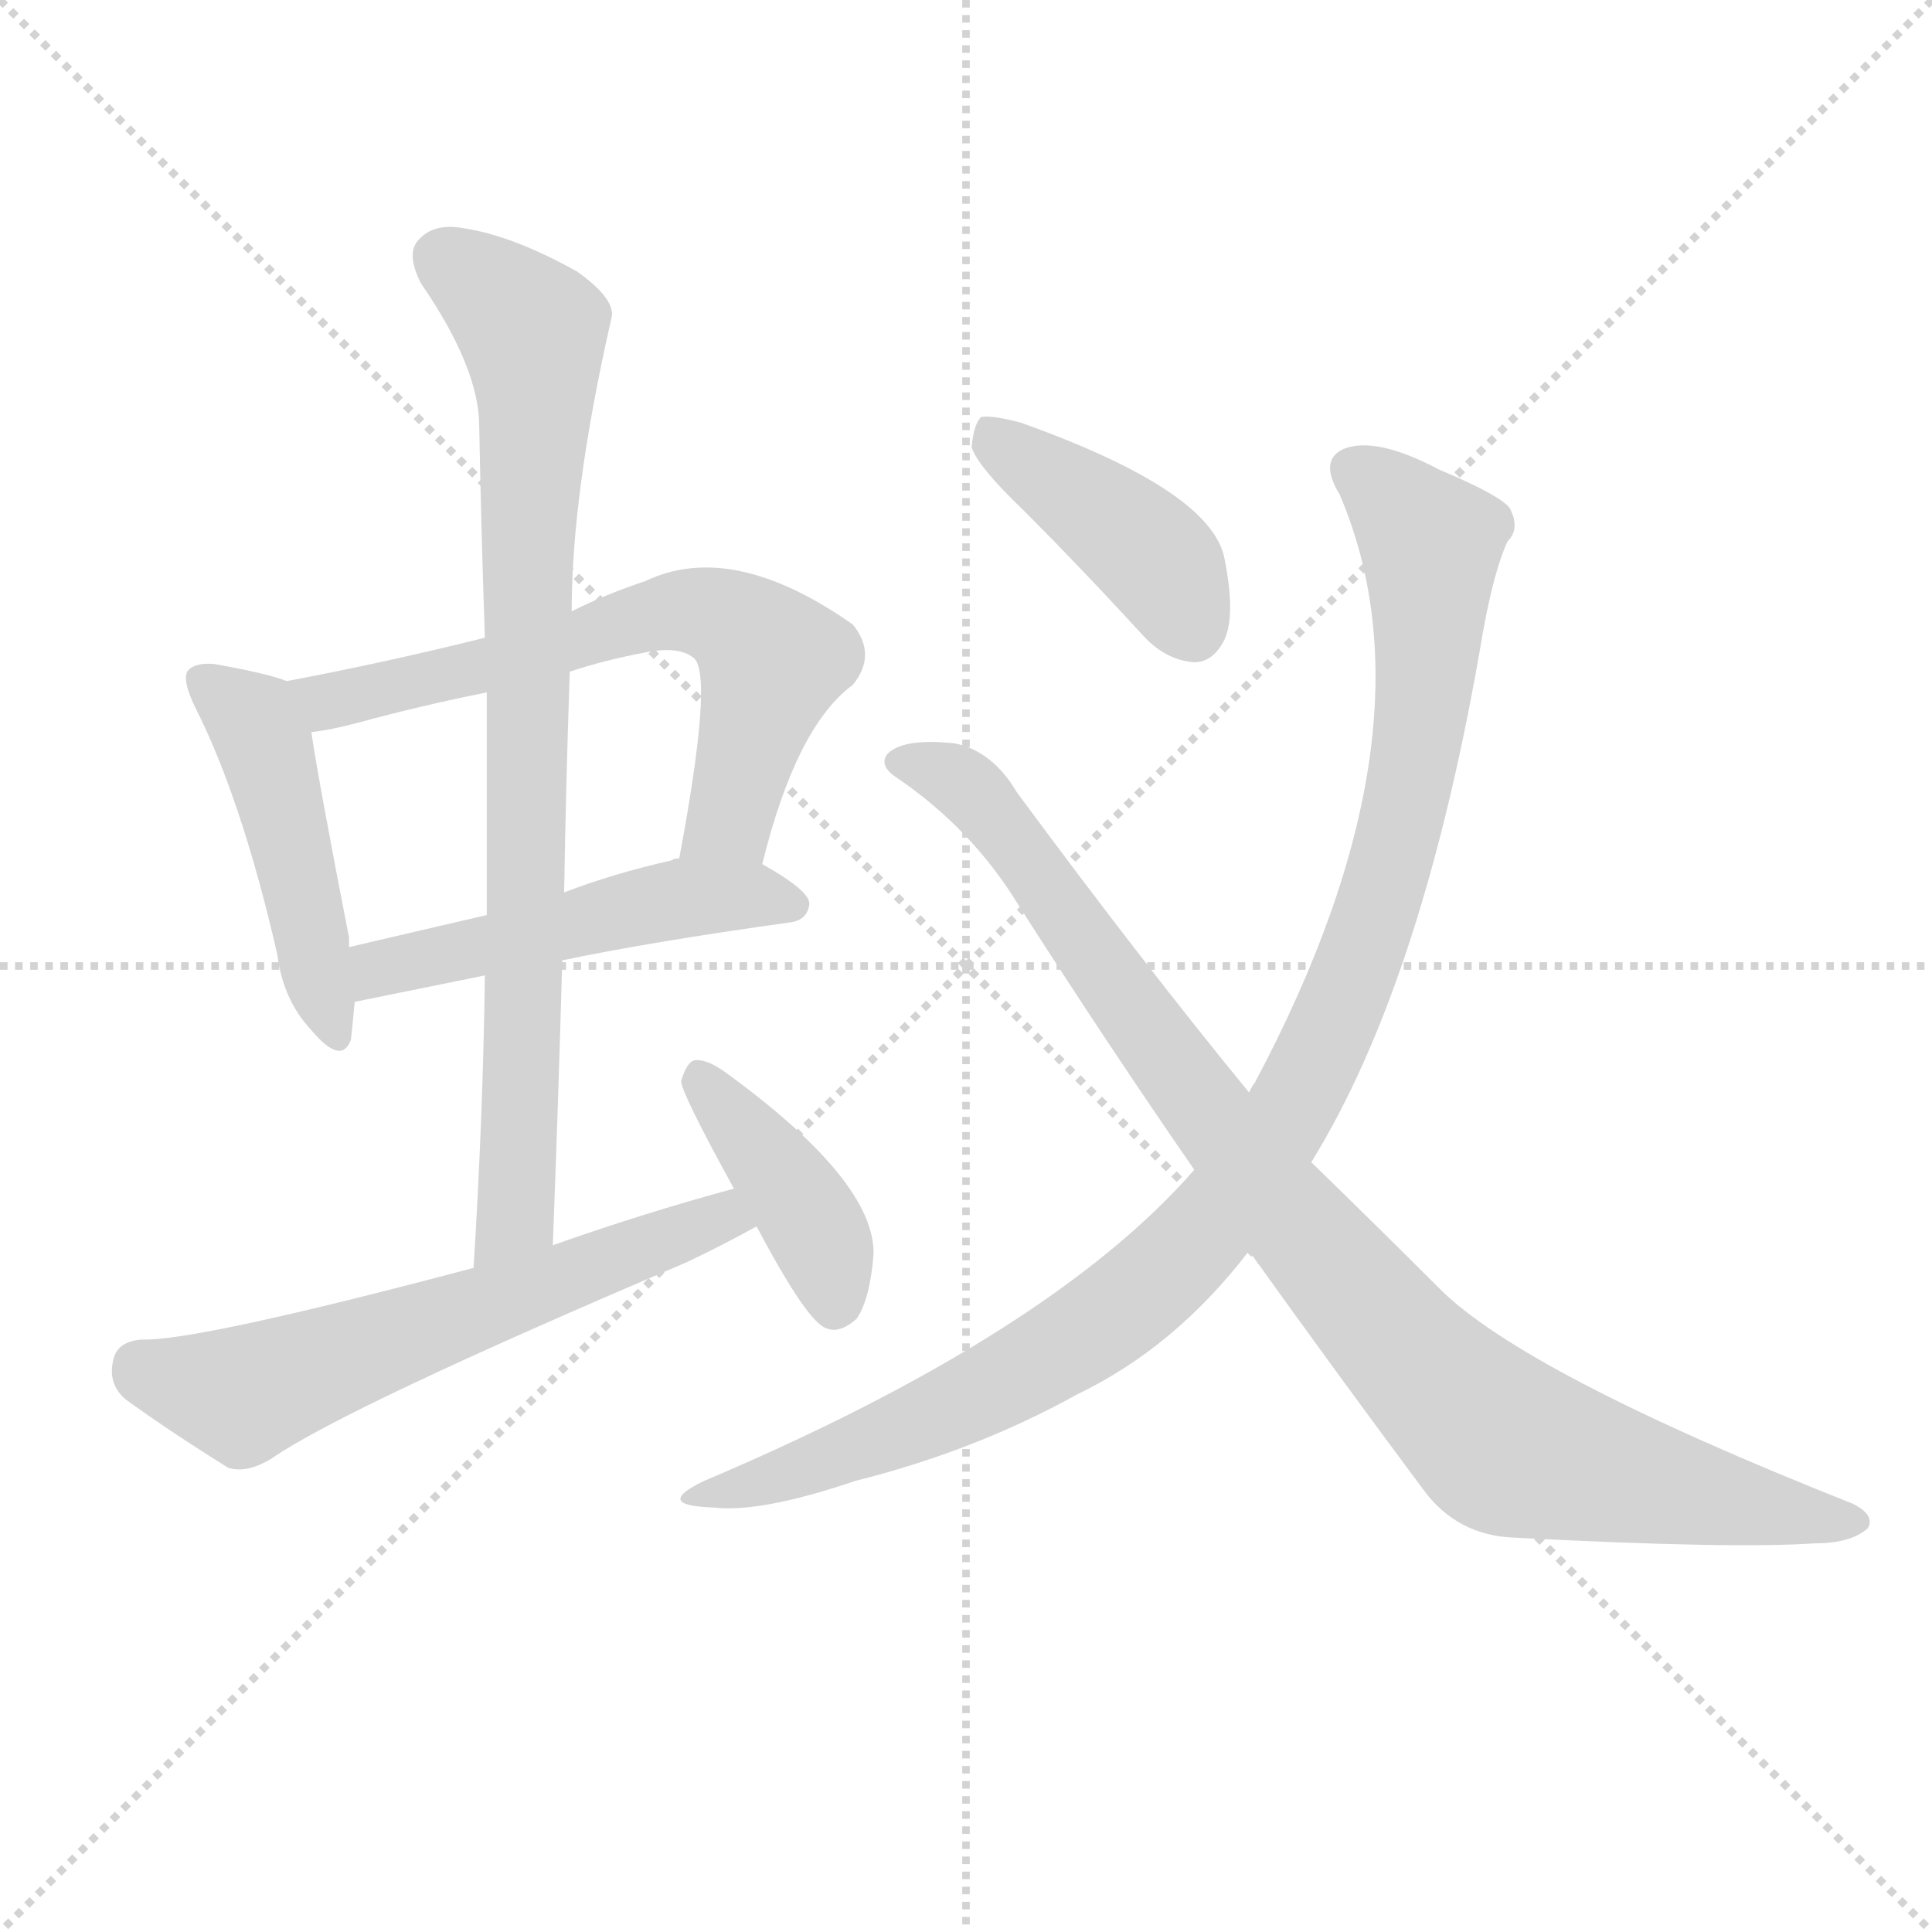 <svg version="1.1" viewBox="0 0 1024 1024" xmlns="http://www.w3.org/2000/svg">
  <g stroke="lightgray" stroke-dasharray="1,1" stroke-width="1" transform="scale(4, 4)">
    <line x1="0" y1="0" x2="256" y2="256"></line>
    <line x1="256" y1="0" x2="0" y2="256"></line>
    <line x1="128" y1="0" x2="128" y2="256"></line>
    <line x1="0" y1="128" x2="256" y2="128"></line>
  </g>
  <g transform="scale(1, -1) translate(0, -900)">
    <style type="text/css">
      
        @keyframes keyframes0 {
          from {
            stroke: blue;
            stroke-dashoffset: 460;
            stroke-width: 128;
          }
          60% {
            animation-timing-function: step-end;
            stroke: blue;
            stroke-dashoffset: 0;
            stroke-width: 128;
          }
          to {
            stroke: black;
            stroke-width: 1024;
          }
        }
        #make-me-a-hanzi-animation-0 {
          animation: keyframes0 0.624s both;
          animation-delay: 0s;
          animation-timing-function: linear;
        }
      
        @keyframes keyframes1 {
          from {
            stroke: blue;
            stroke-dashoffset: 627;
            stroke-width: 128;
          }
          67% {
            animation-timing-function: step-end;
            stroke: blue;
            stroke-dashoffset: 0;
            stroke-width: 128;
          }
          to {
            stroke: black;
            stroke-width: 1024;
          }
        }
        #make-me-a-hanzi-animation-1 {
          animation: keyframes1 0.76s both;
          animation-delay: 0.624s;
          animation-timing-function: linear;
        }
      
        @keyframes keyframes2 {
          from {
            stroke: blue;
            stroke-dashoffset: 492;
            stroke-width: 128;
          }
          62% {
            animation-timing-function: step-end;
            stroke: blue;
            stroke-dashoffset: 0;
            stroke-width: 128;
          }
          to {
            stroke: black;
            stroke-width: 1024;
          }
        }
        #make-me-a-hanzi-animation-2 {
          animation: keyframes2 0.65s both;
          animation-delay: 1.385s;
          animation-timing-function: linear;
        }
      
        @keyframes keyframes3 {
          from {
            stroke: blue;
            stroke-dashoffset: 812;
            stroke-width: 128;
          }
          73% {
            animation-timing-function: step-end;
            stroke: blue;
            stroke-dashoffset: 0;
            stroke-width: 128;
          }
          to {
            stroke: black;
            stroke-width: 1024;
          }
        }
        #make-me-a-hanzi-animation-3 {
          animation: keyframes3 0.911s both;
          animation-delay: 2.035s;
          animation-timing-function: linear;
        }
      
        @keyframes keyframes4 {
          from {
            stroke: blue;
            stroke-dashoffset: 593;
            stroke-width: 128;
          }
          66% {
            animation-timing-function: step-end;
            stroke: blue;
            stroke-dashoffset: 0;
            stroke-width: 128;
          }
          to {
            stroke: black;
            stroke-width: 1024;
          }
        }
        #make-me-a-hanzi-animation-4 {
          animation: keyframes4 0.733s both;
          animation-delay: 2.946s;
          animation-timing-function: linear;
        }
      
        @keyframes keyframes5 {
          from {
            stroke: blue;
            stroke-dashoffset: 401;
            stroke-width: 128;
          }
          57% {
            animation-timing-function: step-end;
            stroke: blue;
            stroke-dashoffset: 0;
            stroke-width: 128;
          }
          to {
            stroke: black;
            stroke-width: 1024;
          }
        }
        #make-me-a-hanzi-animation-5 {
          animation: keyframes5 0.576s both;
          animation-delay: 3.678s;
          animation-timing-function: linear;
        }
      
        @keyframes keyframes6 {
          from {
            stroke: blue;
            stroke-dashoffset: 410;
            stroke-width: 128;
          }
          57% {
            animation-timing-function: step-end;
            stroke: blue;
            stroke-dashoffset: 0;
            stroke-width: 128;
          }
          to {
            stroke: black;
            stroke-width: 1024;
          }
        }
        #make-me-a-hanzi-animation-6 {
          animation: keyframes6 0.584s both;
          animation-delay: 4.255s;
          animation-timing-function: linear;
        }
      
        @keyframes keyframes7 {
          from {
            stroke: blue;
            stroke-dashoffset: 994;
            stroke-width: 128;
          }
          76% {
            animation-timing-function: step-end;
            stroke: blue;
            stroke-dashoffset: 0;
            stroke-width: 128;
          }
          to {
            stroke: black;
            stroke-width: 1024;
          }
        }
        #make-me-a-hanzi-animation-7 {
          animation: keyframes7 1.059s both;
          animation-delay: 4.838s;
          animation-timing-function: linear;
        }
      
        @keyframes keyframes8 {
          from {
            stroke: blue;
            stroke-dashoffset: 932;
            stroke-width: 128;
          }
          75% {
            animation-timing-function: step-end;
            stroke: blue;
            stroke-dashoffset: 0;
            stroke-width: 128;
          }
          to {
            stroke: black;
            stroke-width: 1024;
          }
        }
        #make-me-a-hanzi-animation-8 {
          animation: keyframes8 1.008s both;
          animation-delay: 5.897s;
          animation-timing-function: linear;
        }
      
    </style>
    
      <path d="M 152 539 Q 142 543 114 548 Q 104 549 100 545 Q 96 541 103 526 Q 128 477 147 394 Q 150 370 165 354 Q 181 335 186 349 Q 187 358 188 369 L 185 398 Q 185 401 185 403 Q 169 485 165 512 C 161 536 161 536 152 539 Z" fill="lightgray"></path>
    
      <path d="M 404 442 Q 422 515 452 537 Q 465 553 452 569 Q 388 614 342 592 Q 321 585 303 576 L 257 562 Q 205 549 152 539 C 123 533 135 507 165 512 Q 175 513 190 517 Q 223 526 258 533 L 302 544 Q 320 550 341 554 Q 360 558 368 551 Q 378 541 360 445 C 355 415 396 413 404 442 Z" fill="lightgray"></path>
    
      <path d="M 298 391 Q 346 401 418 411 Q 428 412 429 421 Q 429 428 404 442 L 360 445 Q 357 445 356 444 Q 325 437 299 427 L 258 415 Q 219 406 185 398 C 156 391 159 363 188 369 L 257 383 L 298 391 Z" fill="lightgray"></path>
    
      <path d="M 293 240 Q 296 318 298 391 L 299 427 Q 300 487 302 544 L 303 576 Q 303 639 324 731 Q 327 741 306 756 Q 272 775 246 779 Q 230 782 222 773 Q 215 766 223 750 Q 254 705 254 674 Q 255 620 257 562 L 258 533 Q 258 476 258 415 L 257 383 Q 256 308 251 228 C 249 198 292 210 293 240 Z" fill="lightgray"></path>
    
      <path d="M 389 270 Q 341 257 293 240 L 251 228 Q 104 189 75 190 Q 62 189 60 179 Q 57 166 67 158 Q 89 142 121 122 Q 131 119 144 127 Q 183 154 364 231 Q 383 240 401 250 C 427 264 418 278 389 270 Z" fill="lightgray"></path>
    
      <path d="M 401 250 Q 428 199 438 196 Q 445 193 454 201 Q 461 211 463 235 Q 464 274 384 332 Q 374 339 368 338 Q 364 337 361 327 Q 361 321 389 270 L 401 250 Z" fill="lightgray"></path>
    
      <path d="M 542 630 Q 573 599 606 563 Q 618 550 633 549 Q 643 549 649 561 Q 655 574 649 604 Q 642 640 541 676 Q 526 680 520 679 Q 516 675 515 663 Q 518 653 542 630 Z" fill="lightgray"></path>
    
      <path d="M 695 284 Q 755 381 786 565 Q 792 598 799 613 Q 806 620 800 631 Q 794 638 763 651 Q 729 669 712 662 Q 699 656 710 638 Q 764 512 665 326 Q 664 325 662 321 L 633 280 Q 557 193 373 115 Q 346 102 378 101 Q 403 98 453 115 Q 517 131 571 161 Q 623 186 662 237 L 695 284 Z" fill="lightgray"></path>
    
      <path d="M 662 237 Q 710 170 754 111 Q 772 86 803 85 Q 918 79 962 82 Q 981 82 990 90 Q 994 97 982 103 Q 808 172 763 217 Q 730 250 695 284 L 662 321 Q 607 388 539 480 Q 526 502 506 506 Q 478 509 470 500 Q 466 494 475 488 Q 515 461 540 420 Q 588 345 633 280 L 662 237 Z" fill="lightgray"></path>
    
    
      <clipPath id="make-me-a-hanzi-clip-0">
        <path d="M 152 539 Q 142 543 114 548 Q 104 549 100 545 Q 96 541 103 526 Q 128 477 147 394 Q 150 370 165 354 Q 181 335 186 349 Q 187 358 188 369 L 185 398 Q 185 401 185 403 Q 169 485 165 512 C 161 536 161 536 152 539 Z"></path>
      </clipPath>
      <path clip-path="url(#make-me-a-hanzi-clip-0)" d="M 108 540 L 134 518 L 141 504 L 176 354" fill="none" id="make-me-a-hanzi-animation-0" stroke-dasharray="332 664" stroke-linecap="round"></path>
    
      <clipPath id="make-me-a-hanzi-clip-1">
        <path d="M 404 442 Q 422 515 452 537 Q 465 553 452 569 Q 388 614 342 592 Q 321 585 303 576 L 257 562 Q 205 549 152 539 C 123 533 135 507 165 512 Q 175 513 190 517 Q 223 526 258 533 L 302 544 Q 320 550 341 554 Q 360 558 368 551 Q 378 541 360 445 C 355 415 396 413 404 442 Z"></path>
      </clipPath>
      <path clip-path="url(#make-me-a-hanzi-clip-1)" d="M 161 535 L 180 529 L 341 573 L 382 573 L 409 548 L 387 466 L 368 457" fill="none" id="make-me-a-hanzi-animation-1" stroke-dasharray="499 998" stroke-linecap="round"></path>
    
      <clipPath id="make-me-a-hanzi-clip-2">
        <path d="M 298 391 Q 346 401 418 411 Q 428 412 429 421 Q 429 428 404 442 L 360 445 Q 357 445 356 444 Q 325 437 299 427 L 258 415 Q 219 406 185 398 C 156 391 159 363 188 369 L 257 383 L 298 391 Z"></path>
      </clipPath>
      <path clip-path="url(#make-me-a-hanzi-clip-2)" d="M 194 377 L 201 387 L 353 423 L 396 426 L 420 420" fill="none" id="make-me-a-hanzi-animation-2" stroke-dasharray="364 728" stroke-linecap="round"></path>
    
      <clipPath id="make-me-a-hanzi-clip-3">
        <path d="M 293 240 Q 296 318 298 391 L 299 427 Q 300 487 302 544 L 303 576 Q 303 639 324 731 Q 327 741 306 756 Q 272 775 246 779 Q 230 782 222 773 Q 215 766 223 750 Q 254 705 254 674 Q 255 620 257 562 L 258 533 Q 258 476 258 415 L 257 383 Q 256 308 251 228 C 249 198 292 210 293 240 Z"></path>
      </clipPath>
      <path clip-path="url(#make-me-a-hanzi-clip-3)" d="M 235 763 L 272 735 L 282 724 L 284 711 L 275 279 L 273 256 L 256 236" fill="none" id="make-me-a-hanzi-animation-3" stroke-dasharray="684 1368" stroke-linecap="round"></path>
    
      <clipPath id="make-me-a-hanzi-clip-4">
        <path d="M 389 270 Q 341 257 293 240 L 251 228 Q 104 189 75 190 Q 62 189 60 179 Q 57 166 67 158 Q 89 142 121 122 Q 131 119 144 127 Q 183 154 364 231 Q 383 240 401 250 C 427 264 418 278 389 270 Z"></path>
      </clipPath>
      <path clip-path="url(#make-me-a-hanzi-clip-4)" d="M 74 176 L 128 161 L 383 255 L 392 252" fill="none" id="make-me-a-hanzi-animation-4" stroke-dasharray="465 930" stroke-linecap="round"></path>
    
      <clipPath id="make-me-a-hanzi-clip-5">
        <path d="M 401 250 Q 428 199 438 196 Q 445 193 454 201 Q 461 211 463 235 Q 464 274 384 332 Q 374 339 368 338 Q 364 337 361 327 Q 361 321 389 270 L 401 250 Z"></path>
      </clipPath>
      <path clip-path="url(#make-me-a-hanzi-clip-5)" d="M 370 329 L 427 258 L 436 242 L 442 207" fill="none" id="make-me-a-hanzi-animation-5" stroke-dasharray="273 546" stroke-linecap="round"></path>
    
      <clipPath id="make-me-a-hanzi-clip-6">
        <path d="M 542 630 Q 573 599 606 563 Q 618 550 633 549 Q 643 549 649 561 Q 655 574 649 604 Q 642 640 541 676 Q 526 680 520 679 Q 516 675 515 663 Q 518 653 542 630 Z"></path>
      </clipPath>
      <path clip-path="url(#make-me-a-hanzi-clip-6)" d="M 524 673 L 609 608 L 632 567" fill="none" id="make-me-a-hanzi-animation-6" stroke-dasharray="282 564" stroke-linecap="round"></path>
    
      <clipPath id="make-me-a-hanzi-clip-7">
        <path d="M 695 284 Q 755 381 786 565 Q 792 598 799 613 Q 806 620 800 631 Q 794 638 763 651 Q 729 669 712 662 Q 699 656 710 638 Q 764 512 665 326 Q 664 325 662 321 L 633 280 Q 557 193 373 115 Q 346 102 378 101 Q 403 98 453 115 Q 517 131 571 161 Q 623 186 662 237 L 695 284 Z"></path>
      </clipPath>
      <path clip-path="url(#make-me-a-hanzi-clip-7)" d="M 719 649 L 759 610 L 754 523 L 727 409 L 678 301 L 628 236 L 587 201 L 500 151 L 384 111" fill="none" id="make-me-a-hanzi-animation-7" stroke-dasharray="866 1732" stroke-linecap="round"></path>
    
      <clipPath id="make-me-a-hanzi-clip-8">
        <path d="M 662 237 Q 710 170 754 111 Q 772 86 803 85 Q 918 79 962 82 Q 981 82 990 90 Q 994 97 982 103 Q 808 172 763 217 Q 730 250 695 284 L 662 321 Q 607 388 539 480 Q 526 502 506 506 Q 478 509 470 500 Q 466 494 475 488 Q 515 461 540 420 Q 588 345 633 280 L 662 237 Z"></path>
      </clipPath>
      <path clip-path="url(#make-me-a-hanzi-clip-8)" d="M 478 496 L 513 483 L 673 268 L 753 175 L 794 137 L 857 117 L 981 93" fill="none" id="make-me-a-hanzi-animation-8" stroke-dasharray="804 1608" stroke-linecap="round"></path>
    
  </g>
</svg>